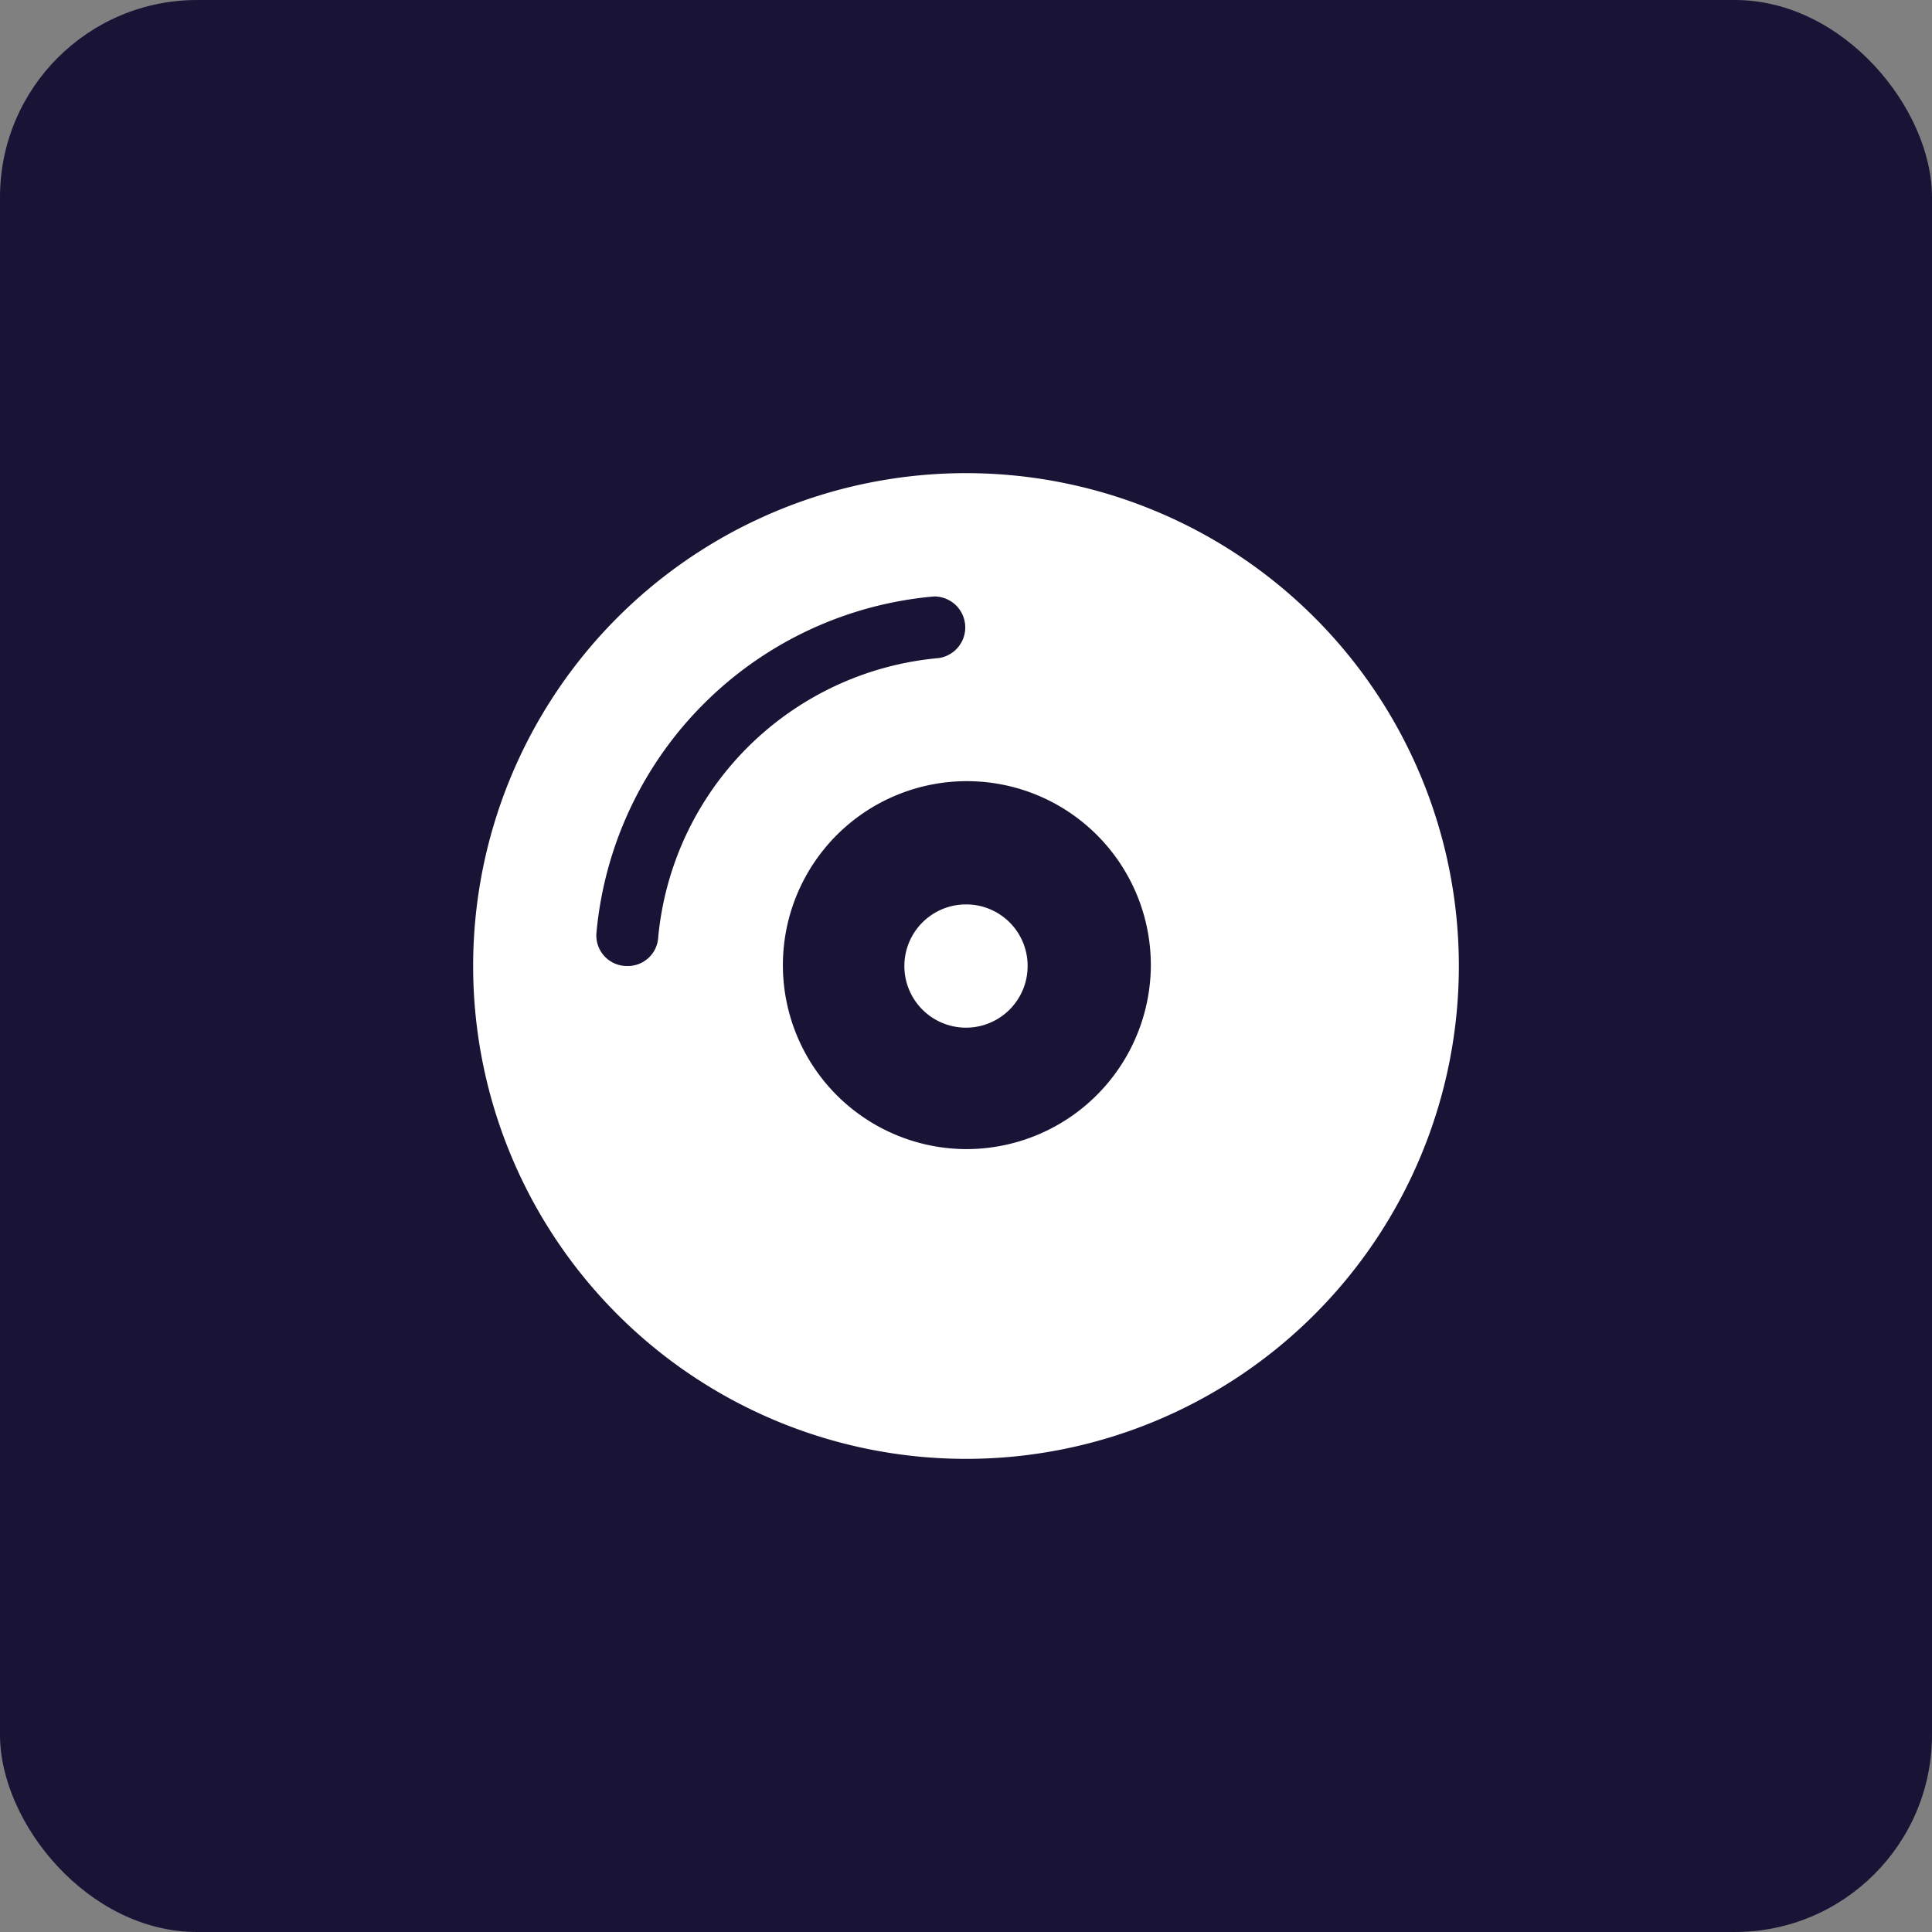 <svg xmlns="http://www.w3.org/2000/svg" width="49" height="49" viewBox="0 0 49 49">
  <rect x="0" y="0" width="49" height="49" fill="#808080" stroke="none"/>
  <g id="Group_770" data-name="Group 770" transform="translate(-1288.649 -224.649)">
    <rect id="Rectangle_199" data-name="Rectangle 199" width="49" height="49" rx="5" transform="translate(1288.649 224.649)" fill="#191335"/>
    <path id="compact-disc" d="M12.5,0A12.5,12.5,0,1,0,25,12.5,12.5,12.5,0,0,0,12.5,0ZM3.941,12.5H3.888a.774.774,0,0,1-.76-.847,9.421,9.421,0,0,1,8.556-8.525A.785.785,0,0,1,11.8,4.691a7.847,7.847,0,0,0-7.108,7.1A.77.77,0,0,1,3.941,12.5ZM12.5,17.144A4.666,4.666,0,1,1,17.188,12.5,4.679,4.679,0,0,1,12.5,17.144Zm0-6.206A1.563,1.563,0,1,0,14.063,12.5,1.558,1.558,0,0,0,12.5,10.938Z" transform="translate(1300.649 236.649)" fill="#fff"/>
  </g>
</svg>
